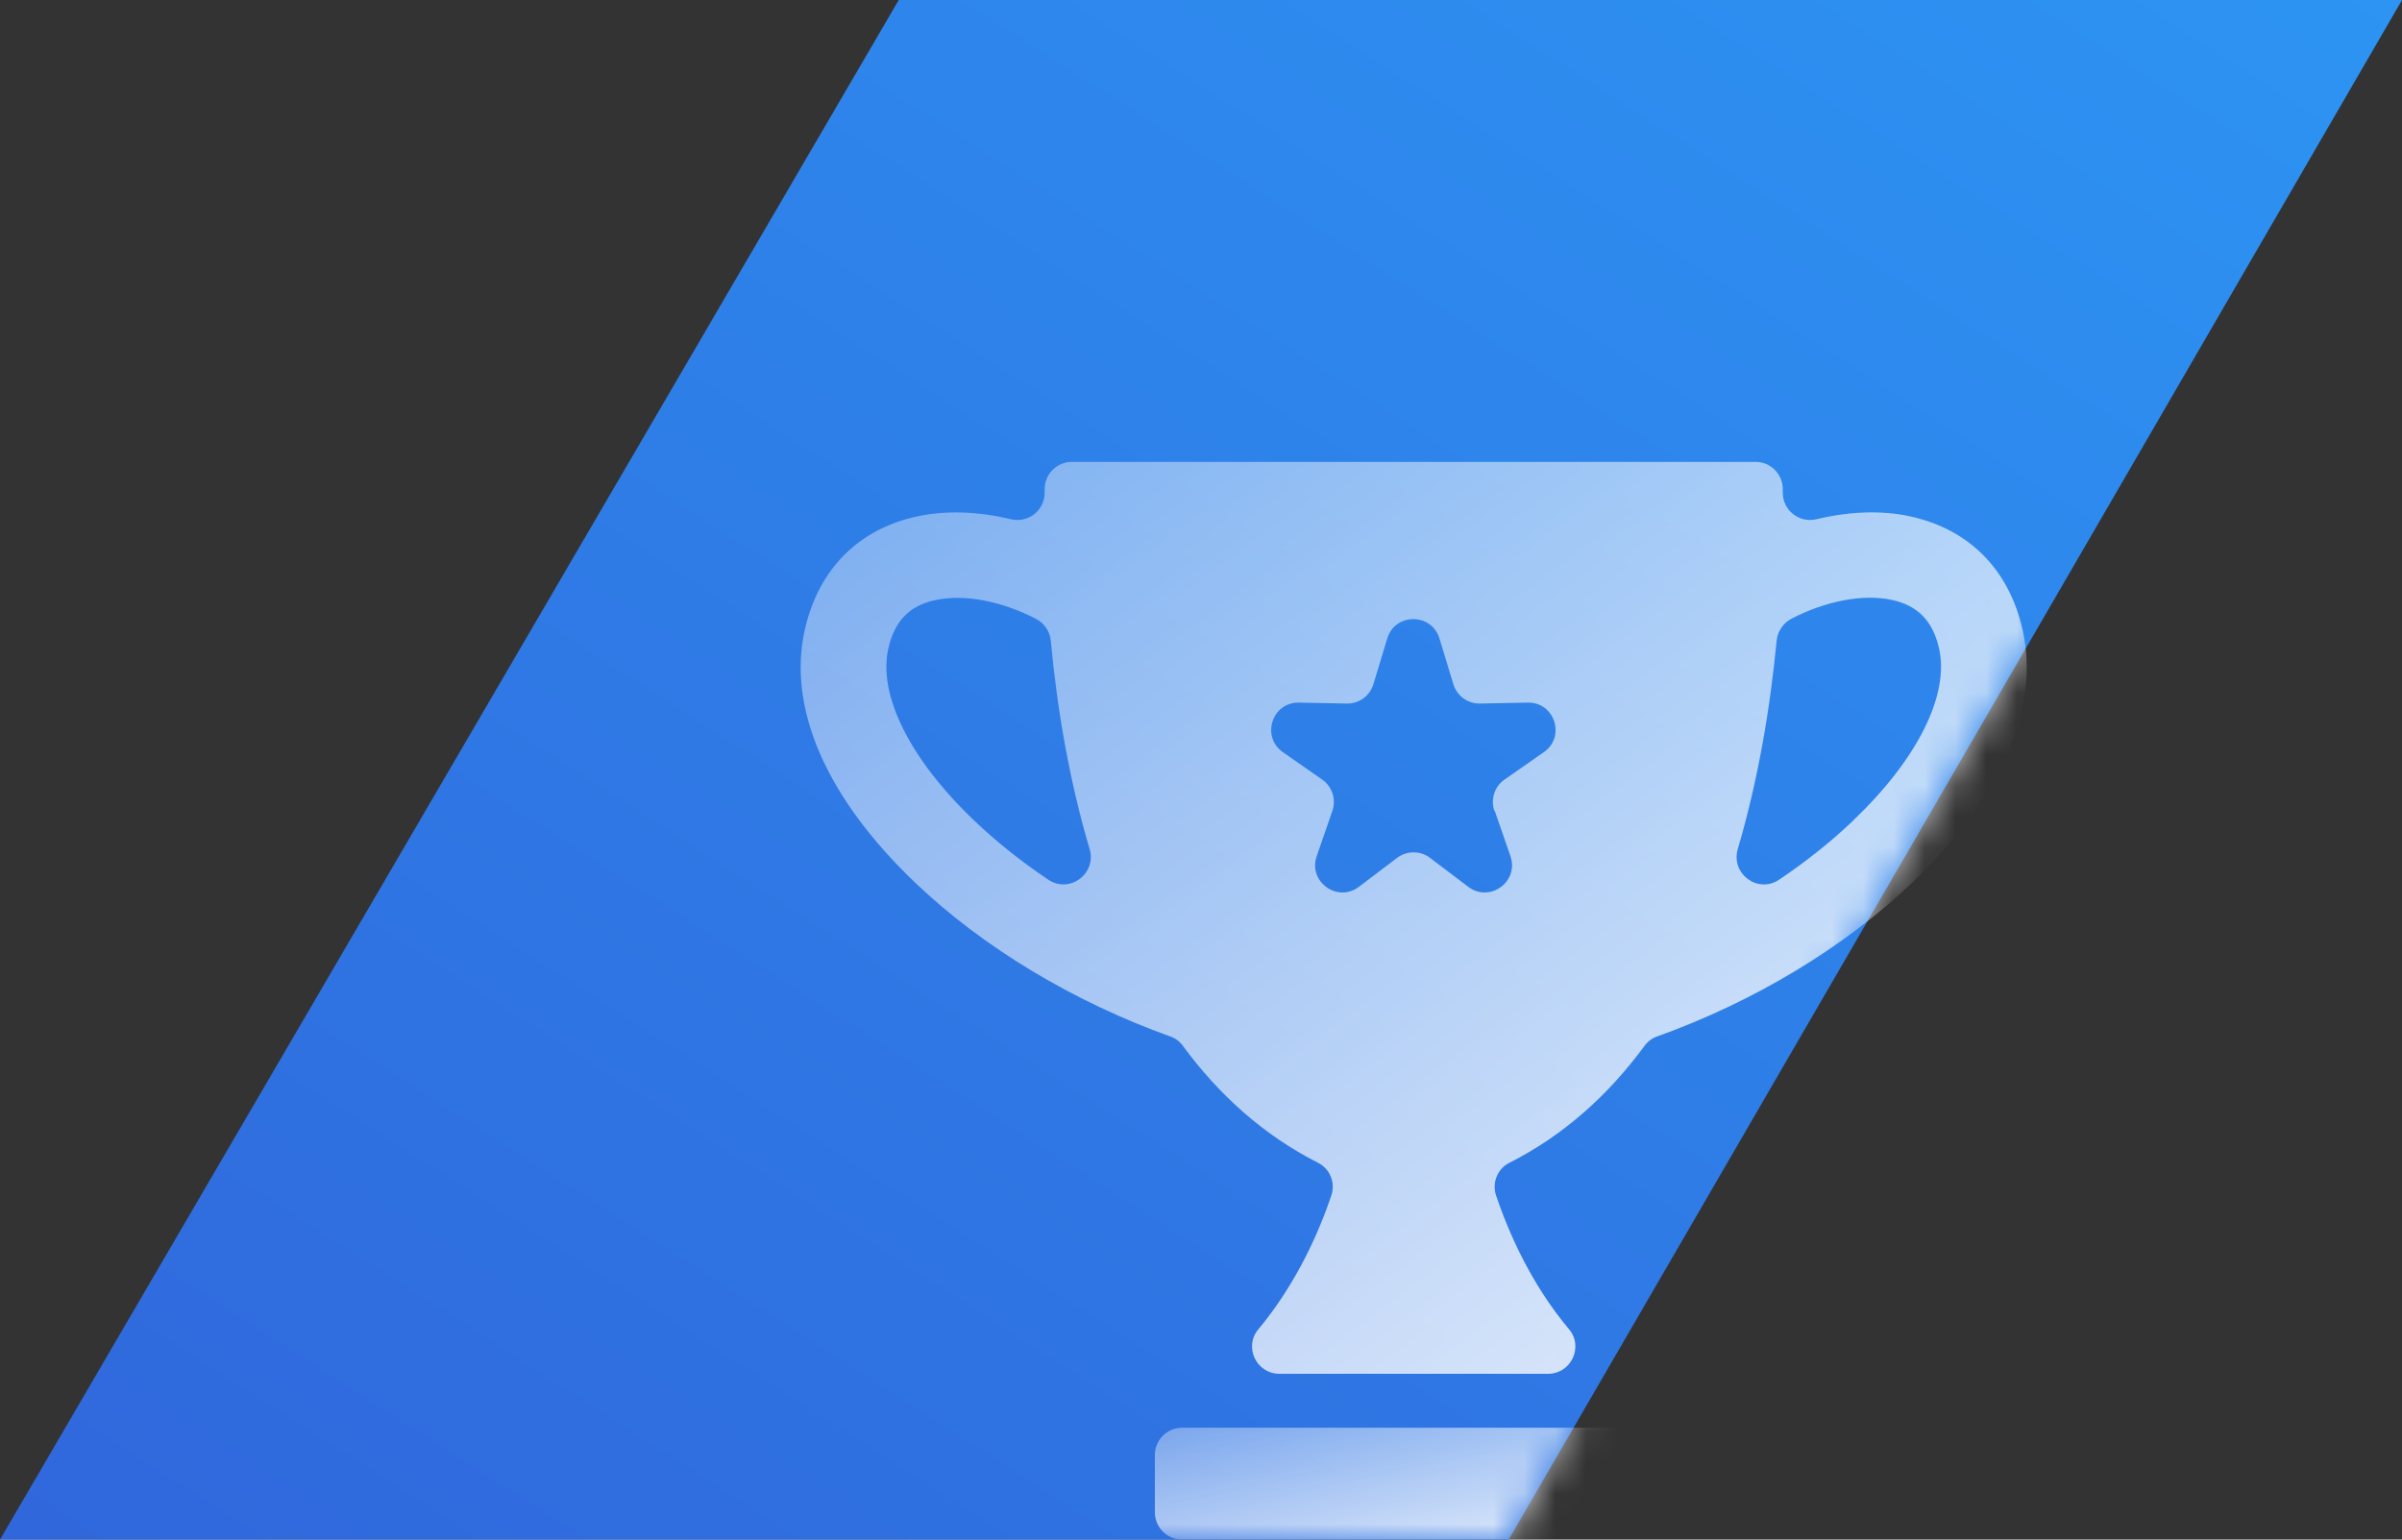 <svg width="78" height="50" viewBox="0 0 78 50" fill="none" xmlns="http://www.w3.org/2000/svg">
<rect x="0" y="0" width="78" height="50" fill="#333333" stroke="none"/>
<g clip-path="url(#clip0_10271_57708)">
<g clip-path="url(#clip1_10271_57708)">
<path d="M29.185 0L0 50H48.991L78 0H29.185Z" fill="url(#paint0_linear_10271_57708)"/>
<mask id="mask0_10271_57708" style="mask-type:alpha" maskUnits="userSpaceOnUse" x="0" y="0" width="78" height="50">
<path d="M29.185 0L0 50H48.991L78 0H29.185Z" fill="url(#paint1_linear_10271_57708)"/>
</mask>
<g mask="url(#mask0_10271_57708)">
<path d="M62.051 16.774C61.1 16.562 60.038 16.61 58.985 16.863C58.428 16.995 57.897 16.579 57.892 16.009C57.892 15.964 57.892 15.925 57.892 15.88C57.888 15.394 57.494 15 57.008 15H34.807C34.32 15 33.926 15.394 33.922 15.88C33.922 15.925 33.922 15.964 33.922 16.009C33.922 16.579 33.387 16.995 32.829 16.863C31.776 16.61 30.719 16.566 29.768 16.774C27.865 17.19 26.578 18.495 26.135 20.446C25.56 22.99 26.83 25.91 29.715 28.662C31.927 30.777 34.878 32.542 38.005 33.661C38.169 33.719 38.311 33.825 38.413 33.967C39.581 35.555 41.027 36.864 42.801 37.763C43.195 37.962 43.372 38.417 43.23 38.833C42.855 39.944 42.124 41.66 40.864 43.169C40.381 43.74 40.797 44.616 41.545 44.616H50.27C51.017 44.616 51.433 43.744 50.951 43.169C49.685 41.665 48.96 39.944 48.584 38.833C48.442 38.417 48.624 37.957 49.013 37.763C50.787 36.869 52.234 35.555 53.402 33.967C53.504 33.825 53.645 33.719 53.809 33.661C56.937 32.542 59.888 30.772 62.1 28.662C64.984 25.91 66.254 22.99 65.679 20.446C65.237 18.5 63.949 17.194 62.047 16.774H62.051ZM31.635 26.649C29.546 24.658 28.507 22.57 28.847 21.061C29.047 20.172 29.529 19.672 30.365 19.491C31.329 19.278 32.555 19.535 33.639 20.097C33.909 20.238 34.094 20.504 34.121 20.805C34.333 23.061 34.732 25.379 35.382 27.569C35.621 28.37 34.736 29.034 34.041 28.569C33.165 27.981 32.351 27.335 31.635 26.649ZM48.54 26.335L49.048 27.804C49.336 28.631 48.376 29.33 47.677 28.799L46.438 27.861C46.124 27.622 45.686 27.622 45.367 27.861L44.129 28.799C43.43 29.33 42.47 28.631 42.757 27.804L43.266 26.335C43.394 25.959 43.261 25.543 42.934 25.317L41.66 24.428C40.943 23.928 41.306 22.8 42.182 22.818L43.735 22.849C44.133 22.857 44.483 22.601 44.598 22.22L45.049 20.734C45.301 19.898 46.487 19.898 46.743 20.734L47.195 22.22C47.31 22.601 47.664 22.857 48.057 22.849L49.61 22.818C50.486 22.8 50.853 23.928 50.132 24.428L48.858 25.317C48.531 25.543 48.398 25.959 48.526 26.335H48.54ZM60.18 26.649C59.459 27.335 58.649 27.981 57.773 28.569C57.078 29.034 56.194 28.374 56.432 27.569C57.078 25.379 57.477 23.061 57.693 20.805C57.724 20.499 57.906 20.234 58.176 20.092C59.26 19.53 60.485 19.274 61.45 19.486C62.281 19.672 62.764 20.168 62.967 21.057C63.308 22.565 62.268 24.654 60.18 26.645V26.649Z" fill="url(#paint2_linear_10271_57708)" fill-opacity="0.9"/>
<path d="M53.429 46.368H38.387C37.898 46.368 37.502 46.764 37.502 47.252V49.115C37.502 49.604 37.898 50 38.387 50H53.429C53.918 50 54.314 49.604 54.314 49.115V47.252C54.314 46.764 53.918 46.368 53.429 46.368Z" fill="url(#paint3_linear_10271_57708)" fill-opacity="0.9"/>
</g>
</g>
</g>
<defs>
<linearGradient id="paint0_linear_10271_57708" x1="78" y1="0" x2="32.567" y2="70.876" gradientUnits="userSpaceOnUse">
<stop stop-color="#2D94F3"/>
<stop offset="1" stop-color="#3067DC"/>
</linearGradient>
<linearGradient id="paint1_linear_10271_57708" x1="32.235" y1="-1.282" x2="46.88" y2="59.247" gradientUnits="userSpaceOnUse">
<stop stop-color="#2C7FFF"/>
<stop offset="1" stop-color="#0741D2"/>
</linearGradient>
<linearGradient id="paint2_linear_10271_57708" x1="26.812" y1="15.604" x2="54.598" y2="52.959" gradientUnits="userSpaceOnUse">
<stop stop-color="white" stop-opacity="0.414"/>
<stop offset="1" stop-color="white"/>
</linearGradient>
<linearGradient id="paint3_linear_10271_57708" x1="37.845" y1="46.442" x2="39.314" y2="53.241" gradientUnits="userSpaceOnUse">
<stop stop-color="white" stop-opacity="0.414"/>
<stop offset="1" stop-color="white"/>
</linearGradient>
<clipPath id="clip0_10271_57708">
<rect width="78" height="50" fill="white"/>
</clipPath>
<clipPath id="clip1_10271_57708">
<rect width="78" height="50" fill="white"/>
</clipPath>
</defs>
</svg>
